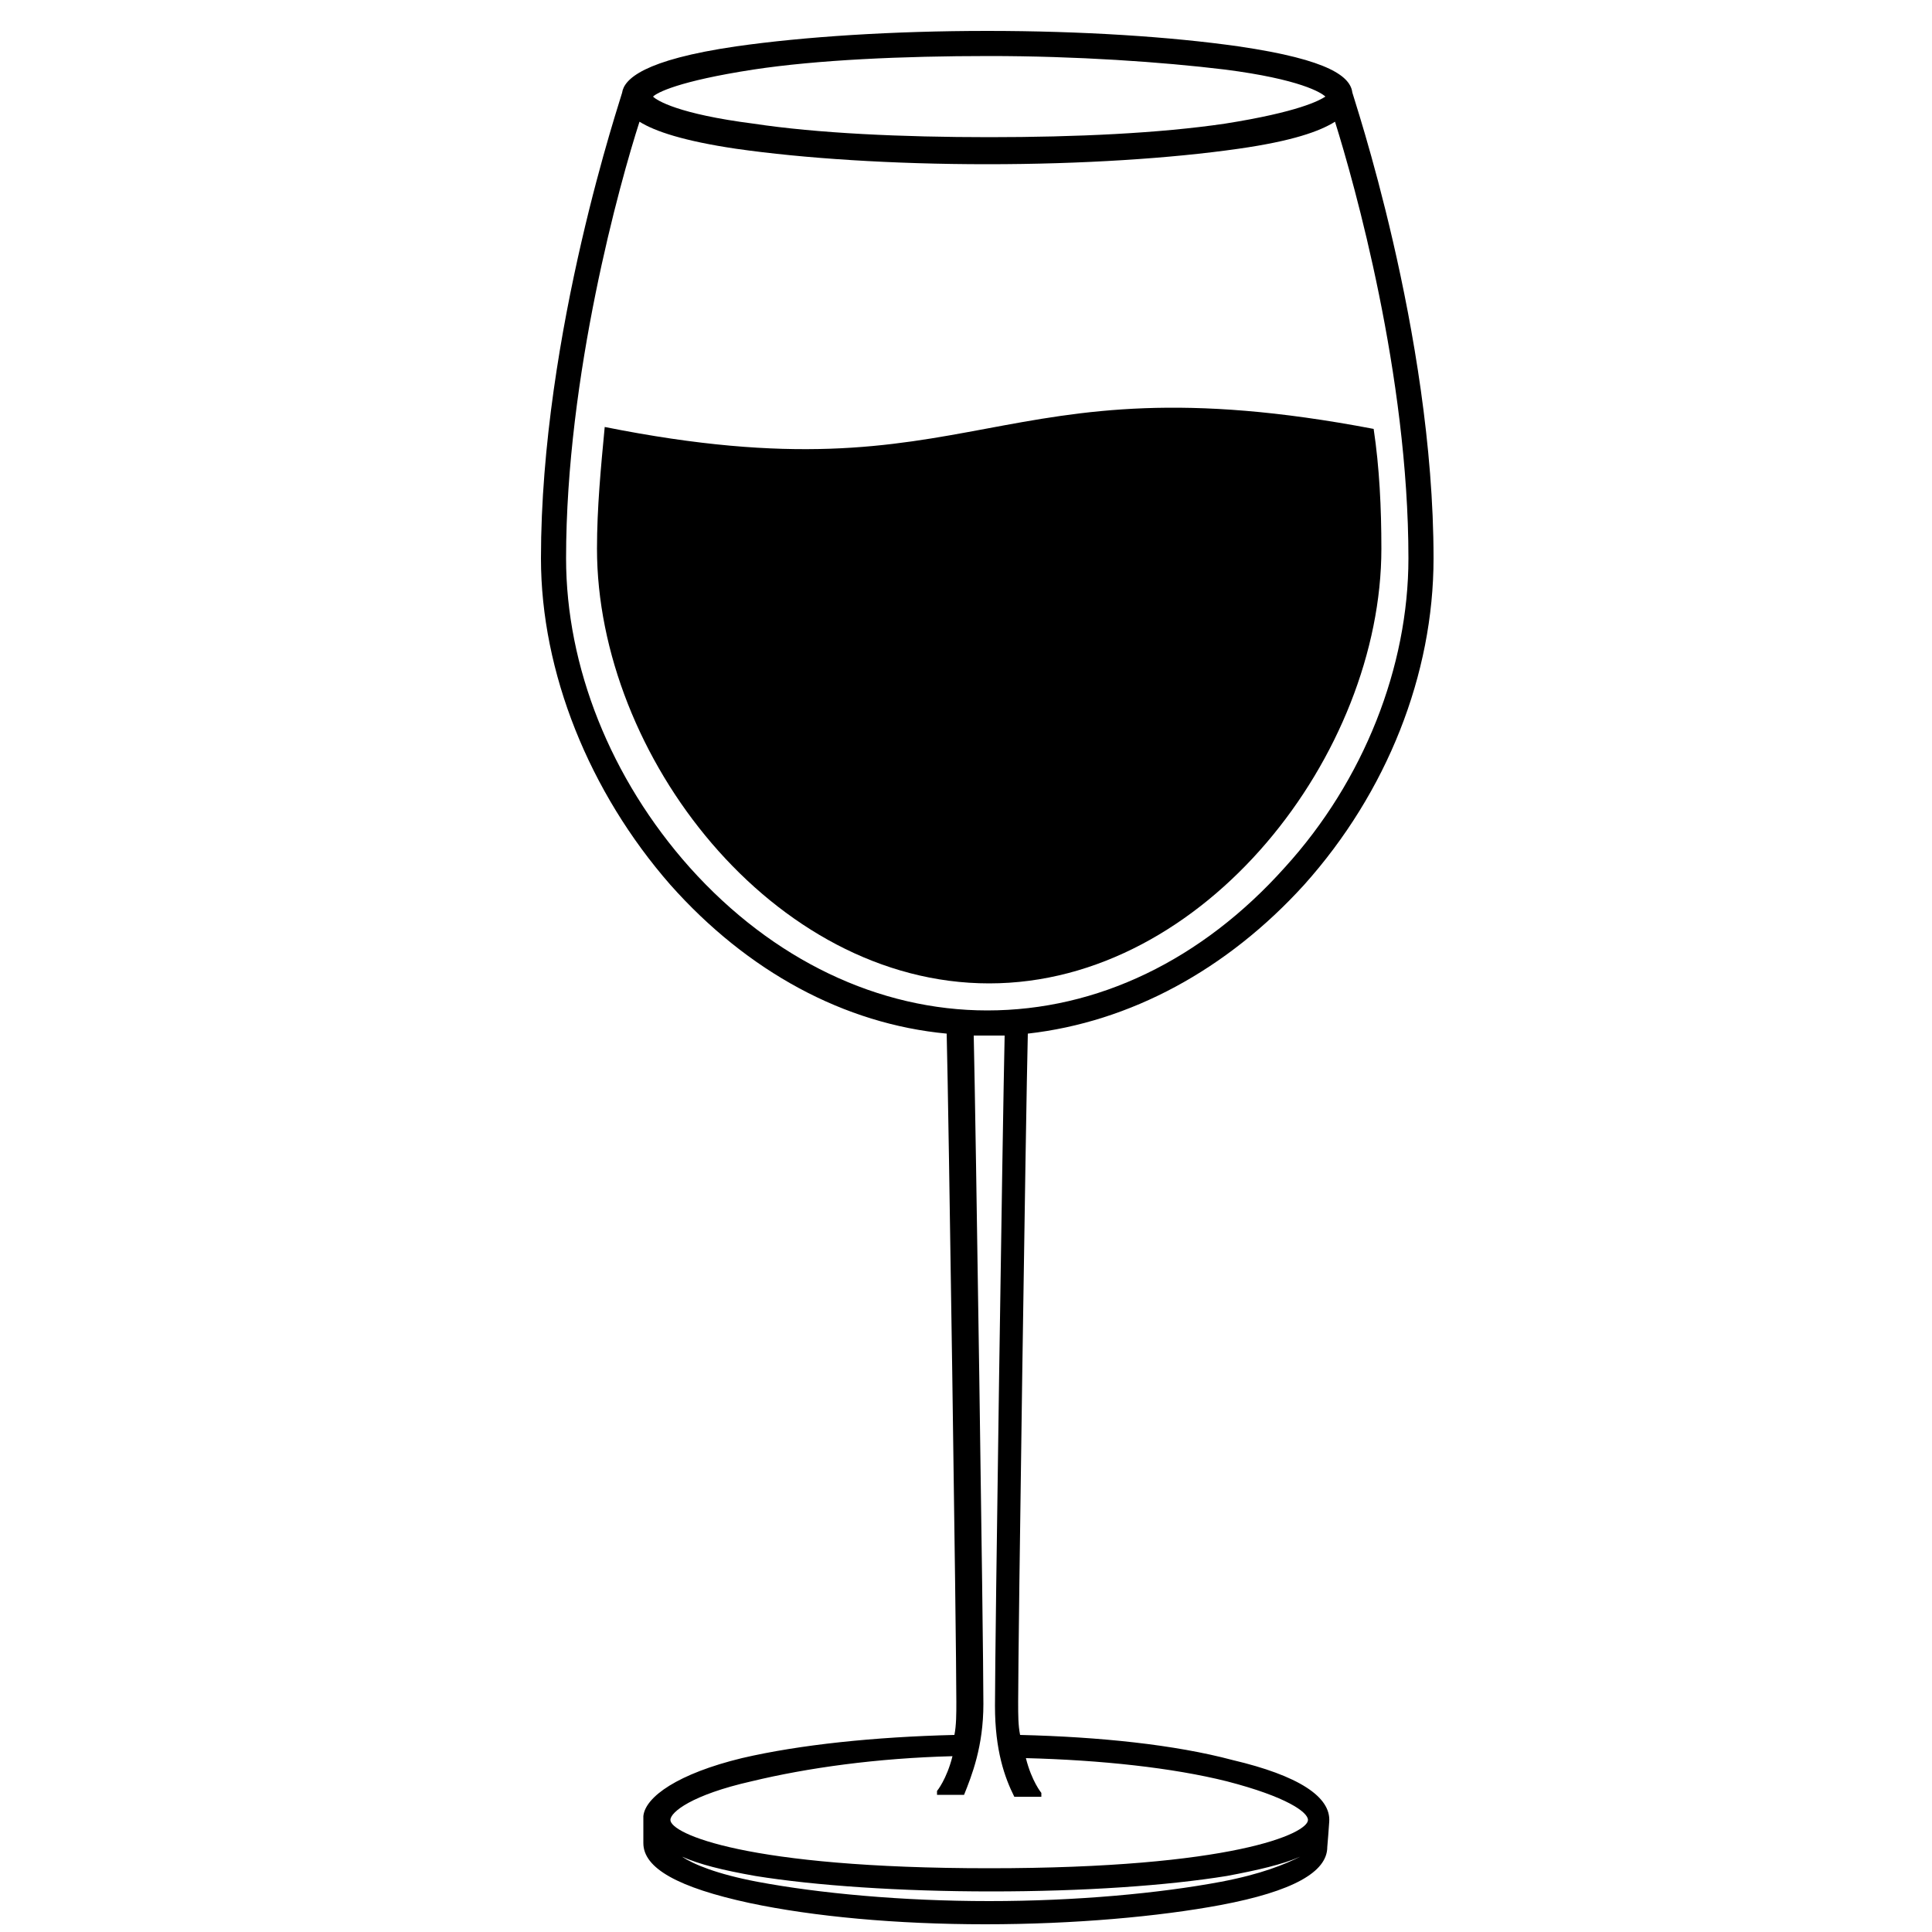 <svg height='100px' width='100px'  fill="#000000" xmlns="http://www.w3.org/2000/svg" xmlns:xlink="http://www.w3.org/1999/xlink" version="1.1" x="0px" y="0px" viewBox="0 0 100 100" style="enable-background:new 0 0 100 100;" xml:space="preserve"><g><path d="M71.5,28.4c0-2.1-0.1-4.2-0.4-6.2c-19.9-3.8-20.3,3.8-39.8-0.1c-0.2,2.1-0.4,4.2-0.4,6.3c0,10.7,9.1,22.5,20.3,22.5   S71.5,39,71.5,28.4z"></path><path d="M63.8,91.1c-3-0.8-6.9-1.2-11-1.3c-0.1-0.5-0.1-1-0.1-1.7c0-3.3,0.4-30.7,0.5-34.6c5.3-0.6,10.3-3.3,14.3-7.7   c4.3-4.8,6.7-10.9,6.7-16.9c0-11.7-4.2-24-4.2-24.1l0,0c-0.1-0.8-1.1-1.7-5.9-2.4c-3.5-0.5-8.1-0.8-13-0.8s-9.5,0.3-13,0.8   c-4.8,0.7-5.8,1.7-5.9,2.4l0,0c0,0.1-4.2,12.4-4.2,24.1c0,5.9,2.5,12.1,6.7,16.9c4,4.5,9,7.2,14.3,7.7c0.1,3.8,0.5,31.3,0.5,34.6   c0,0.6,0,1.2-0.1,1.7c-4.1,0.1-8,0.5-11,1.2c-3.3,0.8-5,2-5.1,3h0l0,1.4c0,1.3,1.8,2.3,5.5,3.1c3.3,0.7,7.6,1.1,12.2,1.1   c4.6,0,9-0.4,12.2-1c3.7-0.7,5.5-1.7,5.5-3c0,0,0.1-1.2,0.1-1.3C68.9,93,67.2,91.9,63.8,91.1z M39,3.6c3.3-0.5,7.7-0.7,12.2-0.7   c4.5,0,8.9,0.3,12.2,0.7c3.9,0.5,5,1.2,5.2,1.4c-0.3,0.2-1.4,0.8-5.2,1.4C60,6.9,55.7,7.1,51.2,7.1S42.3,6.9,39,6.4   c-3.9-0.5-5-1.2-5.2-1.4C34,4.8,35.1,4.2,39,3.6z M35.7,44.9c-4.1-4.6-6.4-10.4-6.4-16c0-9.5,2.8-19.5,3.8-22.6   c0.8,0.5,2.3,1,5,1.4c3.5,0.5,8.1,0.8,13,0.8c4.9,0,9.5-0.3,13-0.8c2.8-0.4,4.2-0.9,5-1.4c1,3.2,3.8,13.1,3.8,22.6   c0,5.6-2.3,11.5-6.4,16c-4.3,4.8-9.7,7.4-15.4,7.4C45.5,52.3,40,49.7,35.7,44.9z M63.2,97.4c-3.2,0.6-7.5,1-12,1   c-4.5,0-8.8-0.4-12-1c-2.1-0.4-3.3-0.9-3.9-1.3c0.9,0.4,2.1,0.7,3.8,1c3.1,0.5,7.5,0.8,12.2,0.8c4.8,0,9.1-0.3,12.2-0.8   c1.6-0.3,2.9-0.6,3.8-1C66.5,96.5,65.3,97,63.2,97.4z M51.2,96.7c-12.6,0-16.5-1.8-16.5-2.5c0-0.4,1.1-1.3,4.2-2   c2.9-0.7,6.5-1.2,10.4-1.3c-0.3,1.2-0.8,1.8-0.8,1.8l0,0.2h1.4c0.4-1,1-2.5,1-4.7c0-3.3-0.4-30.4-0.5-34.6c0.3,0,0.5,0,0.8,0   c0.3,0,0.5,0,0.8,0c-0.1,4.3-0.5,31.4-0.5,34.7c0,2.3,0.5,3.7,1,4.7h1.4l0-0.2c0,0-0.5-0.6-0.8-1.8c3.9,0.1,7.6,0.5,10.4,1.2   c3.1,0.8,4.2,1.6,4.2,2C67.7,94.9,63.8,96.7,51.2,96.7z"></path></g></svg>